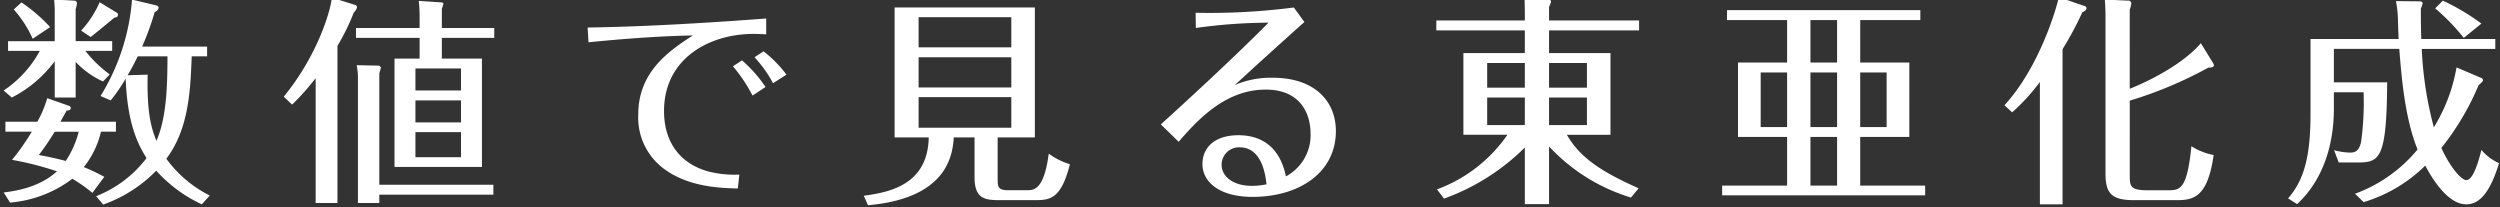 <svg xmlns="http://www.w3.org/2000/svg" width="386" height="32"><rect width="100%" height="100%" fill="#333333" stroke="none"/><path d="M16.1 27.3a29.339 29.339 0 00-3.162-1.5 13.684 13.684 0 002.652-5.474h2.31V18.8H9.335c.306-.578.85-1.53.952-1.734.272 0 .646-.034.646-.408a.376.376 0 00-.238-.306l-3.4-1.19a17.487 17.487 0 01-1.53 3.638H.836v1.53h4.08a37.055 37.055 0 01-3.06 4.352 48.361 48.361 0 016.935 1.768C6.139 28.9 2.535 29.476.564 29.714l.986 1.564a18.514 18.514 0 009.621-3.672 22.161 22.161 0 013.094 2.176zm.85-15.808a19 19 0 01-3.774-3.638h4.147v-1.5h-5.642V1.4a3.725 3.725 0 00.2-.884.408.408 0 00-.37-.416L8.349-.067a15.866 15.866 0 01.1 2.04v4.386H1.244v1.5h4.9a17.161 17.161 0 01-5.58 6.115l1.258 1.088a18.993 18.993 0 006.629-5.61v5.609h3.23V9.554A13.414 13.414 0 0015.9 12.58zm-4.793 8.839a14.836 14.836 0 01-2.006 4.522A48.585 48.585 0 006 23.935a42.426 42.426 0 002.448-3.6h3.706zM31.977 8.7V7.2H21.948a44.106 44.106 0 001.938-5.337.894.894 0 00.614-.706.46.46 0 00-.309-.306l-3.807-.918a33.073 33.073 0 01-4.862 14.891l1.564.68a24.931 24.931 0 002.314-3.366c.27 6.662 1.7 9.862 3.227 12.273a18.1 18.1 0 01-7.785 5.881l1.088 1.292a21.319 21.319 0 008.193-5.235 21.713 21.713 0 007.037 5.2l1.224-1.36a18.686 18.686 0 01-6.7-5.678C29.155 19.889 29.393 14.042 29.6 8.7h2.38zm-6.119 0c0 6.119-.374 9.927-1.7 13.055-.782-1.938-1.5-4.25-1.36-10.233l-3.094.1c.408-.68.884-1.53 1.564-2.924h4.59zM7.737 4.183A24.637 24.637 0 003.317.375l-1.19 1.088a17.817 17.817 0 012.924 4.522zM15.386.341a15.73 15.73 0 01-2.856 4.386l1.462.986c.51-.374 2.448-1.972 3.672-2.992.306-.034.544-.1.544-.442a.282.282 0 00-.1-.272zm52.835 3.978V1.327a5.558 5.558 0 00.238-.714.231.231 0 00-.238-.238l-3.57-.238c.068.476.136 1.666.136 2.108v2.074h-9.824v1.53h9.825v3.2h-3.876v16.722h13.5V9.044h-6.191v-3.2h8.091V4.319h-8.091zM71.179 18.9h-7.037v-3.4h7.037v3.4zm-7.037-8.329h7.037v3.4h-7.037v-3.4zm7.037 13.7h-7.037V20.4h7.037v3.876zM52.107 7.072a34.287 34.287 0 002.516-5.133 1.8 1.8 0 00.51-.816.436.436 0 00-.34-.374l-3.57-1.122c-.068 1.53-1.938 8.6-7.411 15.3L45.1 16.15a37.477 37.477 0 003.638-4.08v19.276h3.366V7.072zm6.459 22.982h17.61v-1.53h-17.61V11.288a4.837 4.837 0 00.238-.85.4.4 0 00-.374-.306l-3.366-.068a9.536 9.536 0 01.2 2.312v18.97h3.3v-1.292zm32.3-23.526c3.706-.374 10.165-.952 16.115-1.054-3.706 2.38-8.431 5.643-8.431 12.171a9.839 9.839 0 004.215 8.6c3.808 2.686 8.635 2.788 11.151 2.856l.238-2.142a16.545 16.545 0 01-4.759-.476c-3.876-1.054-6.868-4.012-6.868-9.349 0-8.091 6.97-11.9 13.837-11.9.646 0 1.326.034 1.938.068V2.857c-7.65.578-18.12 1.258-27.571 1.394zm22.3 3.706a24.266 24.266 0 013.026 4.522l2.008-1.326a20.909 20.909 0 00-3.638-4.114zM116.5 8.84a18.832 18.832 0 012.856 4.012l2.073-1.326a18.675 18.675 0 00-3.535-3.6zm37.537 12.375h5.745V1.157h-21.655v20.058h5.27c-.136 7.479-6.358 8.5-10.029 9.009l.646 1.462c12.51-1.088 13.054-8.023 13.258-10.471h3.2V27.4c0 3.264 1.6 3.5 3.774 3.5h5.575c2.21 0 4.012-.1 5.371-5.541a10.9 10.9 0 01-3.263-1.632c-.748 5.643-2.312 5.643-3.4 5.643h-2.89c-1.6 0-1.6-.612-1.6-1.734v-6.421zm2.108-12.375v4.66h-14.312V8.84h14.312zm-14.312-1.53V2.653h14.312V7.31h-14.312zm14.312 7.683v4.726h-14.312v-4.725h14.312zm28.494-10.674a82.883 82.883 0 0111.219-.819c-4.454 4.522-11.627 11.185-16.625 15.706l2.754 2.686c2.958-3.434 7.241-8.057 13.429-8.057 5.507 0 6.935 3.876 6.935 6.8a7.208 7.208 0 01-3.807 6.6c-.306-1.428-1.394-6.357-7.344-6.357-3.637 0-5.541 1.9-5.541 4.454 0 2.72 2.55 5.066 7.751 5.066 7.173 0 12.851-3.74 12.851-10.165 0-4.59-3.264-8.227-9.723-8.227a14.081 14.081 0 00-5.882 1.122C194.4 9.69 198.611 5.883 201.4 3.4l-1.632-2.244a100.987 100.987 0 01-15.162.816zm10.913 24.138a10.959 10.959 0 01-2.244.238c-2.958 0-4.691-1.462-4.691-3.264a2.693 2.693 0 012.787-2.686c3.536 0 4.012 4.555 4.148 5.711zm57.458.612c-6.255-2.754-9.213-5-11.082-8.261h6.731V8.194h-9.485v-3.5h13.9V3.163h-13.9V1.055a3.124 3.124 0 00.306-.816c0-.272-.272-.272-.544-.272L235.4-.067c0 .476.034 1.428.034 1.938v1.292h-13.666v1.53h13.666v3.5h-9.485v12.614h6.8a22.744 22.744 0 01-10.879 8.431l1.087 1.428a34.073 34.073 0 0012.477-7.887v8.737h3.74v-8.907a28.516 28.516 0 0012.647 7.891zm-17.576-15.537h-5.813V9.724h5.813v3.808zm3.74-3.808h5.847v3.808h-5.847V9.724zm-3.74 9.587h-5.813v-4.249h5.813v4.249zm3.74-4.249h5.847v4.249h-5.847v-4.249zm48.041-11.967h9.285v-1.53h-29.852v1.53h9.281v6.561h-7.582v11.491h7.582v7.513H265.9v1.5h31.344v-1.5h-10.029v-7.513h7.585V9.656h-7.582V3.095zm-3.569 6.561h-4.114V3.095h4.114v6.561zm-4.114 1.53h4.114v8.431h-4.114v-8.431zm4.114 17.474h-4.114v-7.513h4.114v7.513zm-7.717-9.043h-4.08v-8.431h4.08v8.431zm11.286-8.431h4.08v8.431h-4.08v-8.431zm31.248-3.6a51.556 51.556 0 003.059-5.711.848.848 0 00.646-.612.435.435 0 00-.34-.34l-3.943-1.36c-.34 1.6-2.924 10.709-8.4 16.692l1.19 1.088a29.839 29.839 0 004.283-4.692v18.9h3.5V7.582zm21.35-.918c-2.448 2.89-7.208 5.541-10.981 7.037V1.463a3.3 3.3 0 00.238-.918.441.441 0 00-.544-.445l-3.536-.17c.034.578.1 1.53.1 2.55v24.311c0 3.06.918 4.114 4.42 4.114h6.6c2.584 0 4.76-.476 5.677-6.969a9.951 9.951 0 01-3.433-1.36c-.68 6.8-1.8 6.8-3.672 6.8h-3.162c-2.685 0-2.685-.714-2.685-2.346V15.538a62.6 62.6 0 0012.137-5.1c.475 0 .849-.068.849-.34a.864.864 0 00-.17-.442zm39.474 3.74a25.963 25.963 0 01-3.5 9.247 56.2 56.2 0 01-1.869-12.1h11.355V6.019h-11.425c-.068-1.87-.068-3.2-.068-4.692a4.285 4.285 0 00.272-.782c0-.238-.17-.34-.476-.34l-3.638-.034a19.537 19.537 0 01.272 2.108c.034.544.1 3.162.136 3.74h-13.6v11.388c0 6.493-.884 10.267-3.467 13.225l1.394.884c5.439-5.065 5.677-12.307 5.677-14.822v-2.448h4.59a45.223 45.223 0 01-.374 7.581c-.306 1.6-1.054 1.734-1.7 1.734a10.2 10.2 0 01-2.482-.374l.714 1.9h2.788c3.5 0 4.623-.374 4.691-12.375h-8.227V7.548h10.1c.34 4.318.85 10.675 2.822 15.536a22.709 22.709 0 01-9.655 6.833l1.326 1.292a22.936 22.936 0 009.519-5.643c.714 1.36 3.263 5.983 6.323 5.983 2.142 0 3.74-2.006 5.065-6.357a7.529 7.529 0 01-2.719-2.04c-.374 1.428-1.19 4.658-2.346 4.658-.612 0-2.244-1.53-3.842-4.963a40.492 40.492 0 005.746-9.689c.612-.544.68-.612.68-.782a.426.426 0 00-.34-.374zm3.842-6.765A33.822 33.822 0 00377.179.1l-1.19 1.19a32.452 32.452 0 014.42 4.556z" fill="#fff" fill-rule="evenodd"/></svg>